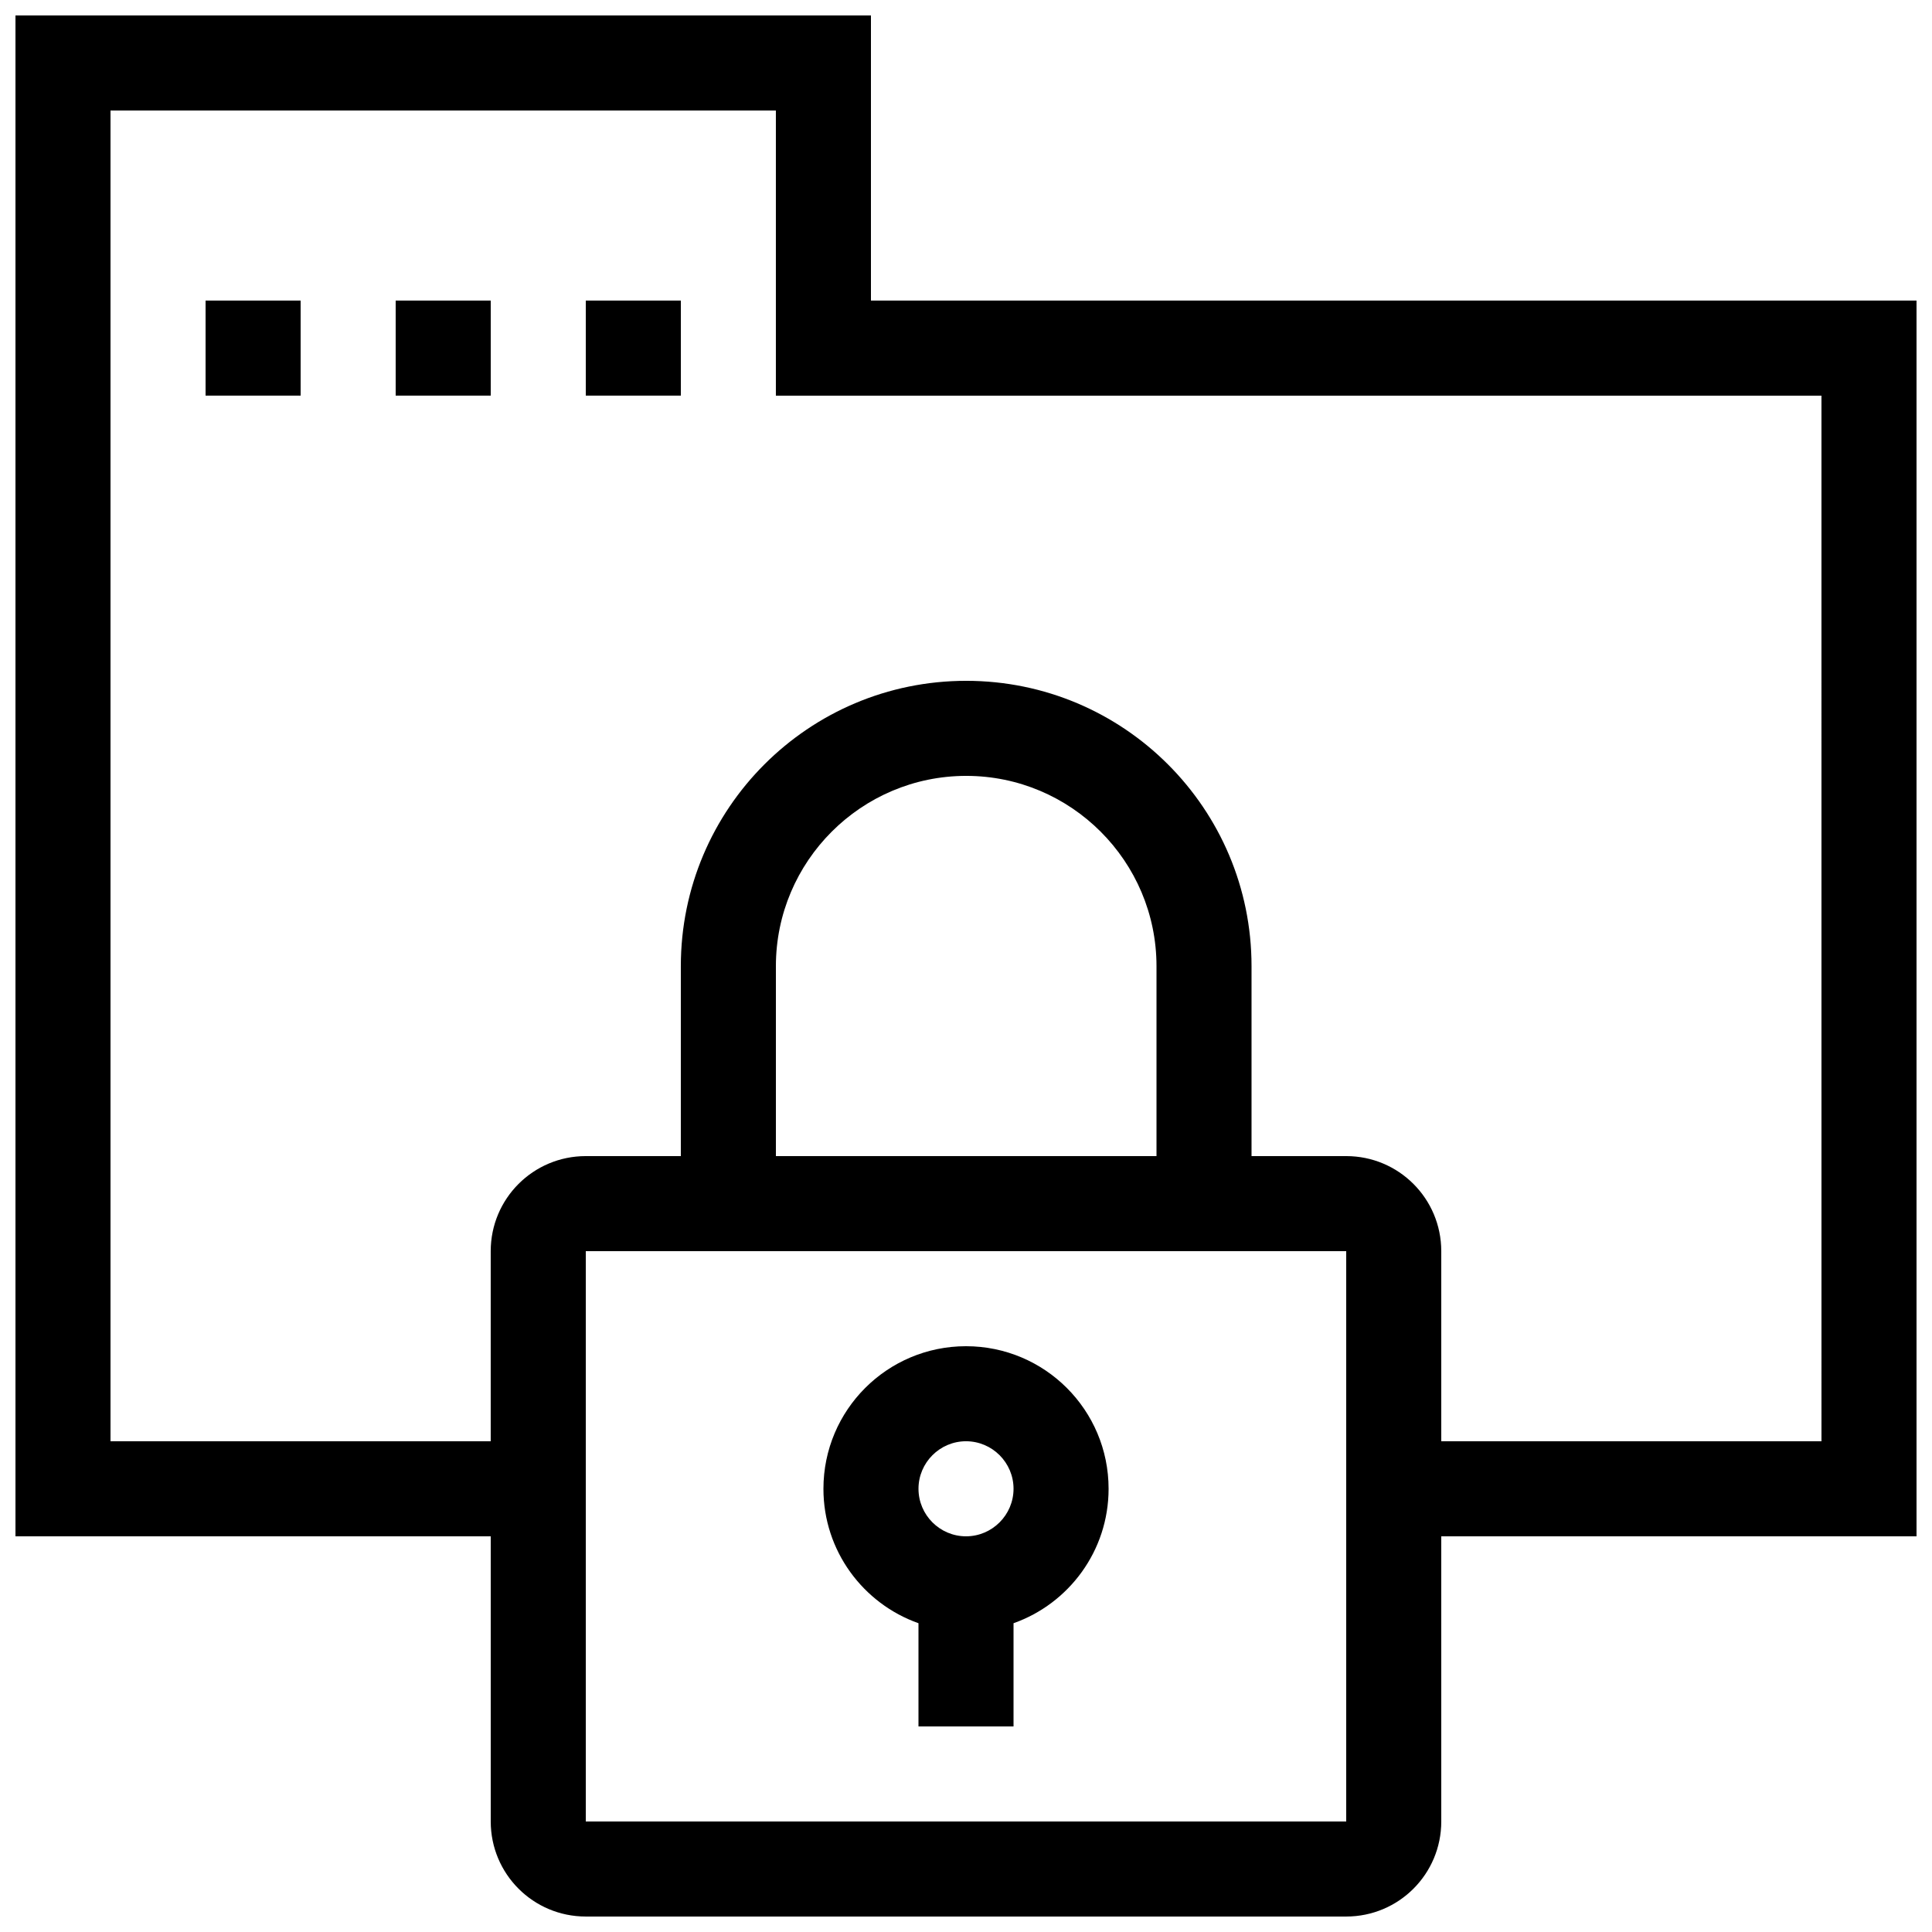 <?xml version="1.0" encoding="UTF-8"?>
<!-- Uploaded to: SVG Repo, www.svgrepo.com, Generator: SVG Repo Mixer Tools -->
<svg width="800px" height="800px" version="1.1" viewBox="144 144 512 512" xmlns="http://www.w3.org/2000/svg">
 <defs>
  <clipPath id="a">
   <path d="m148.09 148.09h503.81v503.81h-503.81z"/>
  </clipPath>
 </defs>
 <g clip-path="url(#a)">
  <path d="m374.81 223.66v-75.57h-226.71v403.05h125.95v75.57c0 13.926 11.266 25.191 25.191 25.191h201.52c13.926 0 25.191-11.266 25.191-25.191l-0.004-75.57h125.95v-327.48zm125.95 403.05h-201.52v-151.14h201.52zm-151.14-176.33v-50.332c0-27.797 22.633-50.43 50.434-50.43s50.43 22.633 50.43 50.43v50.332zm277.09 75.57h-100.76v-50.379c0-13.926-11.266-25.191-25.191-25.191h-25.09v-50.332c0-41.77-33.852-75.621-75.621-75.621s-75.621 33.852-75.621 75.625v50.328h-25.191c-13.926 0-25.191 11.266-25.191 25.191v50.383l-100.76-0.004v-352.66h176.33v75.57h277.09zm-428.23-302.29h25.191v25.191h-25.191zm50.379 0h25.191v25.191h-25.191zm50.383 0h25.191v25.191h-25.191zm88.164 350.51v27.352h25.191v-27.352c14.672-5.188 25.191-19.184 25.191-35.625 0-20.887-16.922-37.785-37.785-37.785s-37.785 16.898-37.785 37.785c-0.004 16.445 10.516 30.434 25.188 35.625zm12.598-48.223c6.938 0 12.594 5.656 12.594 12.594 0 6.941-5.656 12.598-12.594 12.598s-12.594-5.656-12.594-12.594c-0.004-6.938 5.656-12.598 12.594-12.598z"/>
 </g>
</svg>